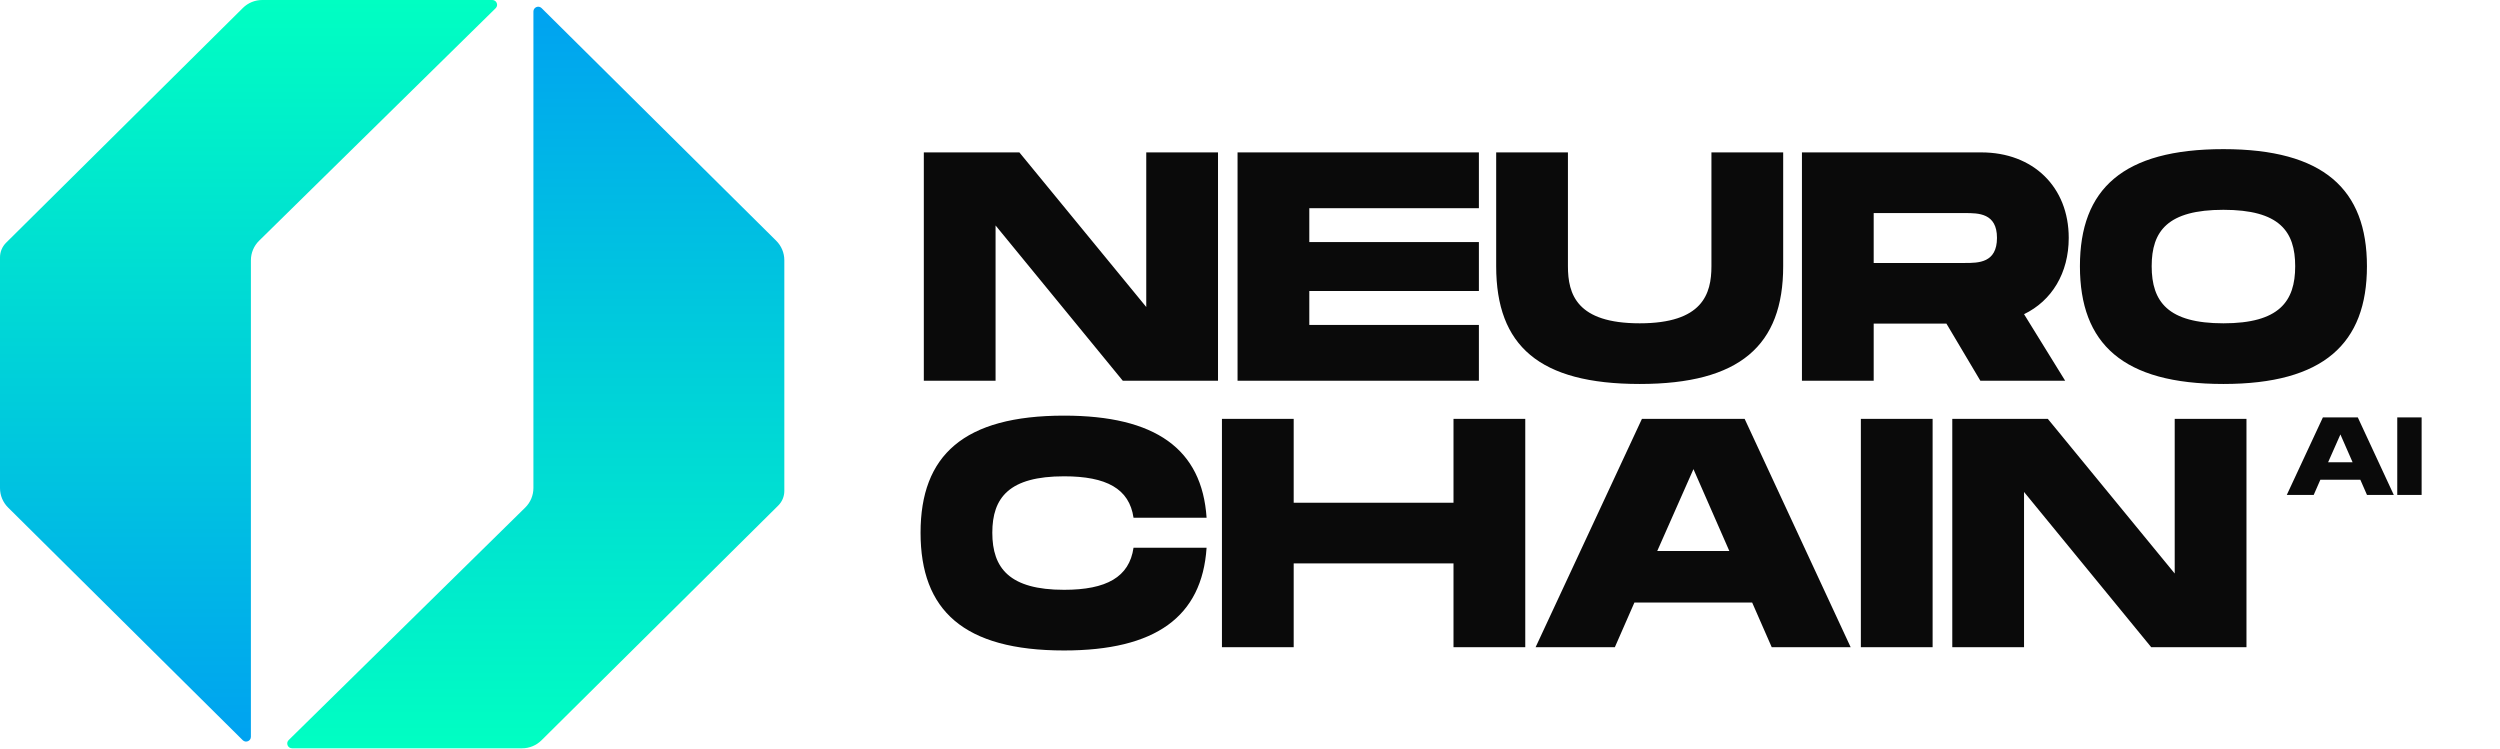 <svg viewBox="0 0 197 59" fill="none" xmlns="http://www.w3.org/2000/svg">
<path d="M20.662 0H38.792C39.131 0 39.299 0.411 39.057 0.648L20.418 18.968C20.004 19.375 19.771 19.931 19.771 20.511V58.058C19.771 58.394 19.365 58.563 19.126 58.326L0.64 39.996C0.23 39.59 0 39.037 0 38.461V20.28C0 19.847 0.173 19.433 0.48 19.128L19.139 0.627C19.544 0.225 20.091 0 20.662 0Z" fill="url(#paint0_linear_4496_20957)"/>
<path d="M41.143 58.966H23.013C22.674 58.966 22.506 58.555 22.747 58.318L41.387 39.997C41.8 39.591 42.033 39.035 42.033 38.455V0.908C42.033 0.572 42.439 0.403 42.678 0.639L61.165 18.97C61.574 19.376 61.805 19.928 61.805 20.505V38.686C61.805 39.118 61.632 39.533 61.325 39.838L42.666 58.339C42.261 58.74 41.713 58.966 41.143 58.966Z" fill="url(#paint1_linear_4496_20957)"/>
<path d="M90.325 12.009V24.192L80.327 12.009H72.797V30H78.451V17.766L88.474 30H95.979V12.009H90.325ZM116.537 16.404V12.009H97.519V30H116.537V25.605H103.173V22.932H116.537V19.077H103.173V16.404H116.537ZM140.515 20.979V12.009H134.861V20.979C134.861 23.164 134.167 25.477 129.207 25.477C124.247 25.477 123.553 23.189 123.553 20.979V12.009H117.899V20.979C117.899 27.25 121.291 30.257 129.207 30.257C137.097 30.257 140.515 27.224 140.515 20.979ZM163.016 18.743C163.016 14.734 160.215 12.009 156.129 12.009H141.993V30H147.647V25.502H153.379L156.051 30H162.734L159.495 24.757C161.68 23.703 163.016 21.519 163.016 18.743ZM147.647 16.79H154.843C155.897 16.79 157.362 16.79 157.362 18.743C157.362 20.722 155.897 20.722 154.843 20.722H147.647V16.79ZM175.206 30.257C183.096 30.257 186.515 27.07 186.515 20.979C186.515 14.914 183.096 11.752 175.206 11.752C167.29 11.752 163.898 14.888 163.898 20.979C163.898 27.096 167.29 30.257 175.206 30.257ZM175.206 25.477C170.837 25.477 169.552 23.78 169.552 20.979C169.552 18.203 170.811 16.533 175.206 16.533C179.627 16.533 180.861 18.229 180.861 20.979C180.861 23.755 179.601 25.477 175.206 25.477ZM72.54 41.979C72.54 48.096 75.932 51.257 83.848 51.257C91.044 51.257 94.719 48.61 95.079 43.161H89.322C88.988 45.474 87.189 46.477 83.848 46.477C79.556 46.477 78.194 44.78 78.194 41.979C78.194 39.203 79.53 37.533 83.848 37.533C87.189 37.533 88.988 38.509 89.322 40.797H95.079C94.719 35.374 91.044 32.752 83.848 32.752C75.932 32.752 72.54 35.888 72.54 41.979ZM114.536 33.009V39.615H101.943V33.009H96.289V51H101.943V44.395H114.536V51H120.191V33.009H114.536ZM139.612 51H145.832L137.479 33.009H129.383L121.005 51H127.25L128.792 47.479H138.07L139.612 51ZM130.591 43.418L133.444 36.967L136.271 43.418H130.591ZM152.29 33.009H146.636V51H152.29V33.009ZM171.367 33.009V45.192L161.37 33.009H153.84V51H159.494V38.766L169.517 51H177.022V33.009H171.367Z" fill="#0A0A0A"/>
<path d="M186.518 39H188.631L185.794 32.89H183.044L180.199 39H182.32L182.844 37.804H185.995L186.518 39ZM183.455 36.425L184.424 34.234L185.384 36.425H183.455ZM190.824 32.89H188.904V39H190.824V32.89Z" fill="#0A0A0A"/>
<defs>
<linearGradient id="paint0_linear_4496_20957" x1="19.858" y1="0" x2="19.858" y2="58.966" gradientUnits="userSpaceOnUse">
<stop stop-color="#00FFC2"/>
<stop offset="1" stop-color="#00A1F1"/>
</linearGradient>
<linearGradient id="paint1_linear_4496_20957" x1="41.946" y1="58.966" x2="41.946" y2="6.86646e-05" gradientUnits="userSpaceOnUse">
<stop stop-color="#00FFC2"/>
<stop offset="1" stop-color="#00A1F1"/>
</linearGradient>
</defs>
</svg>
